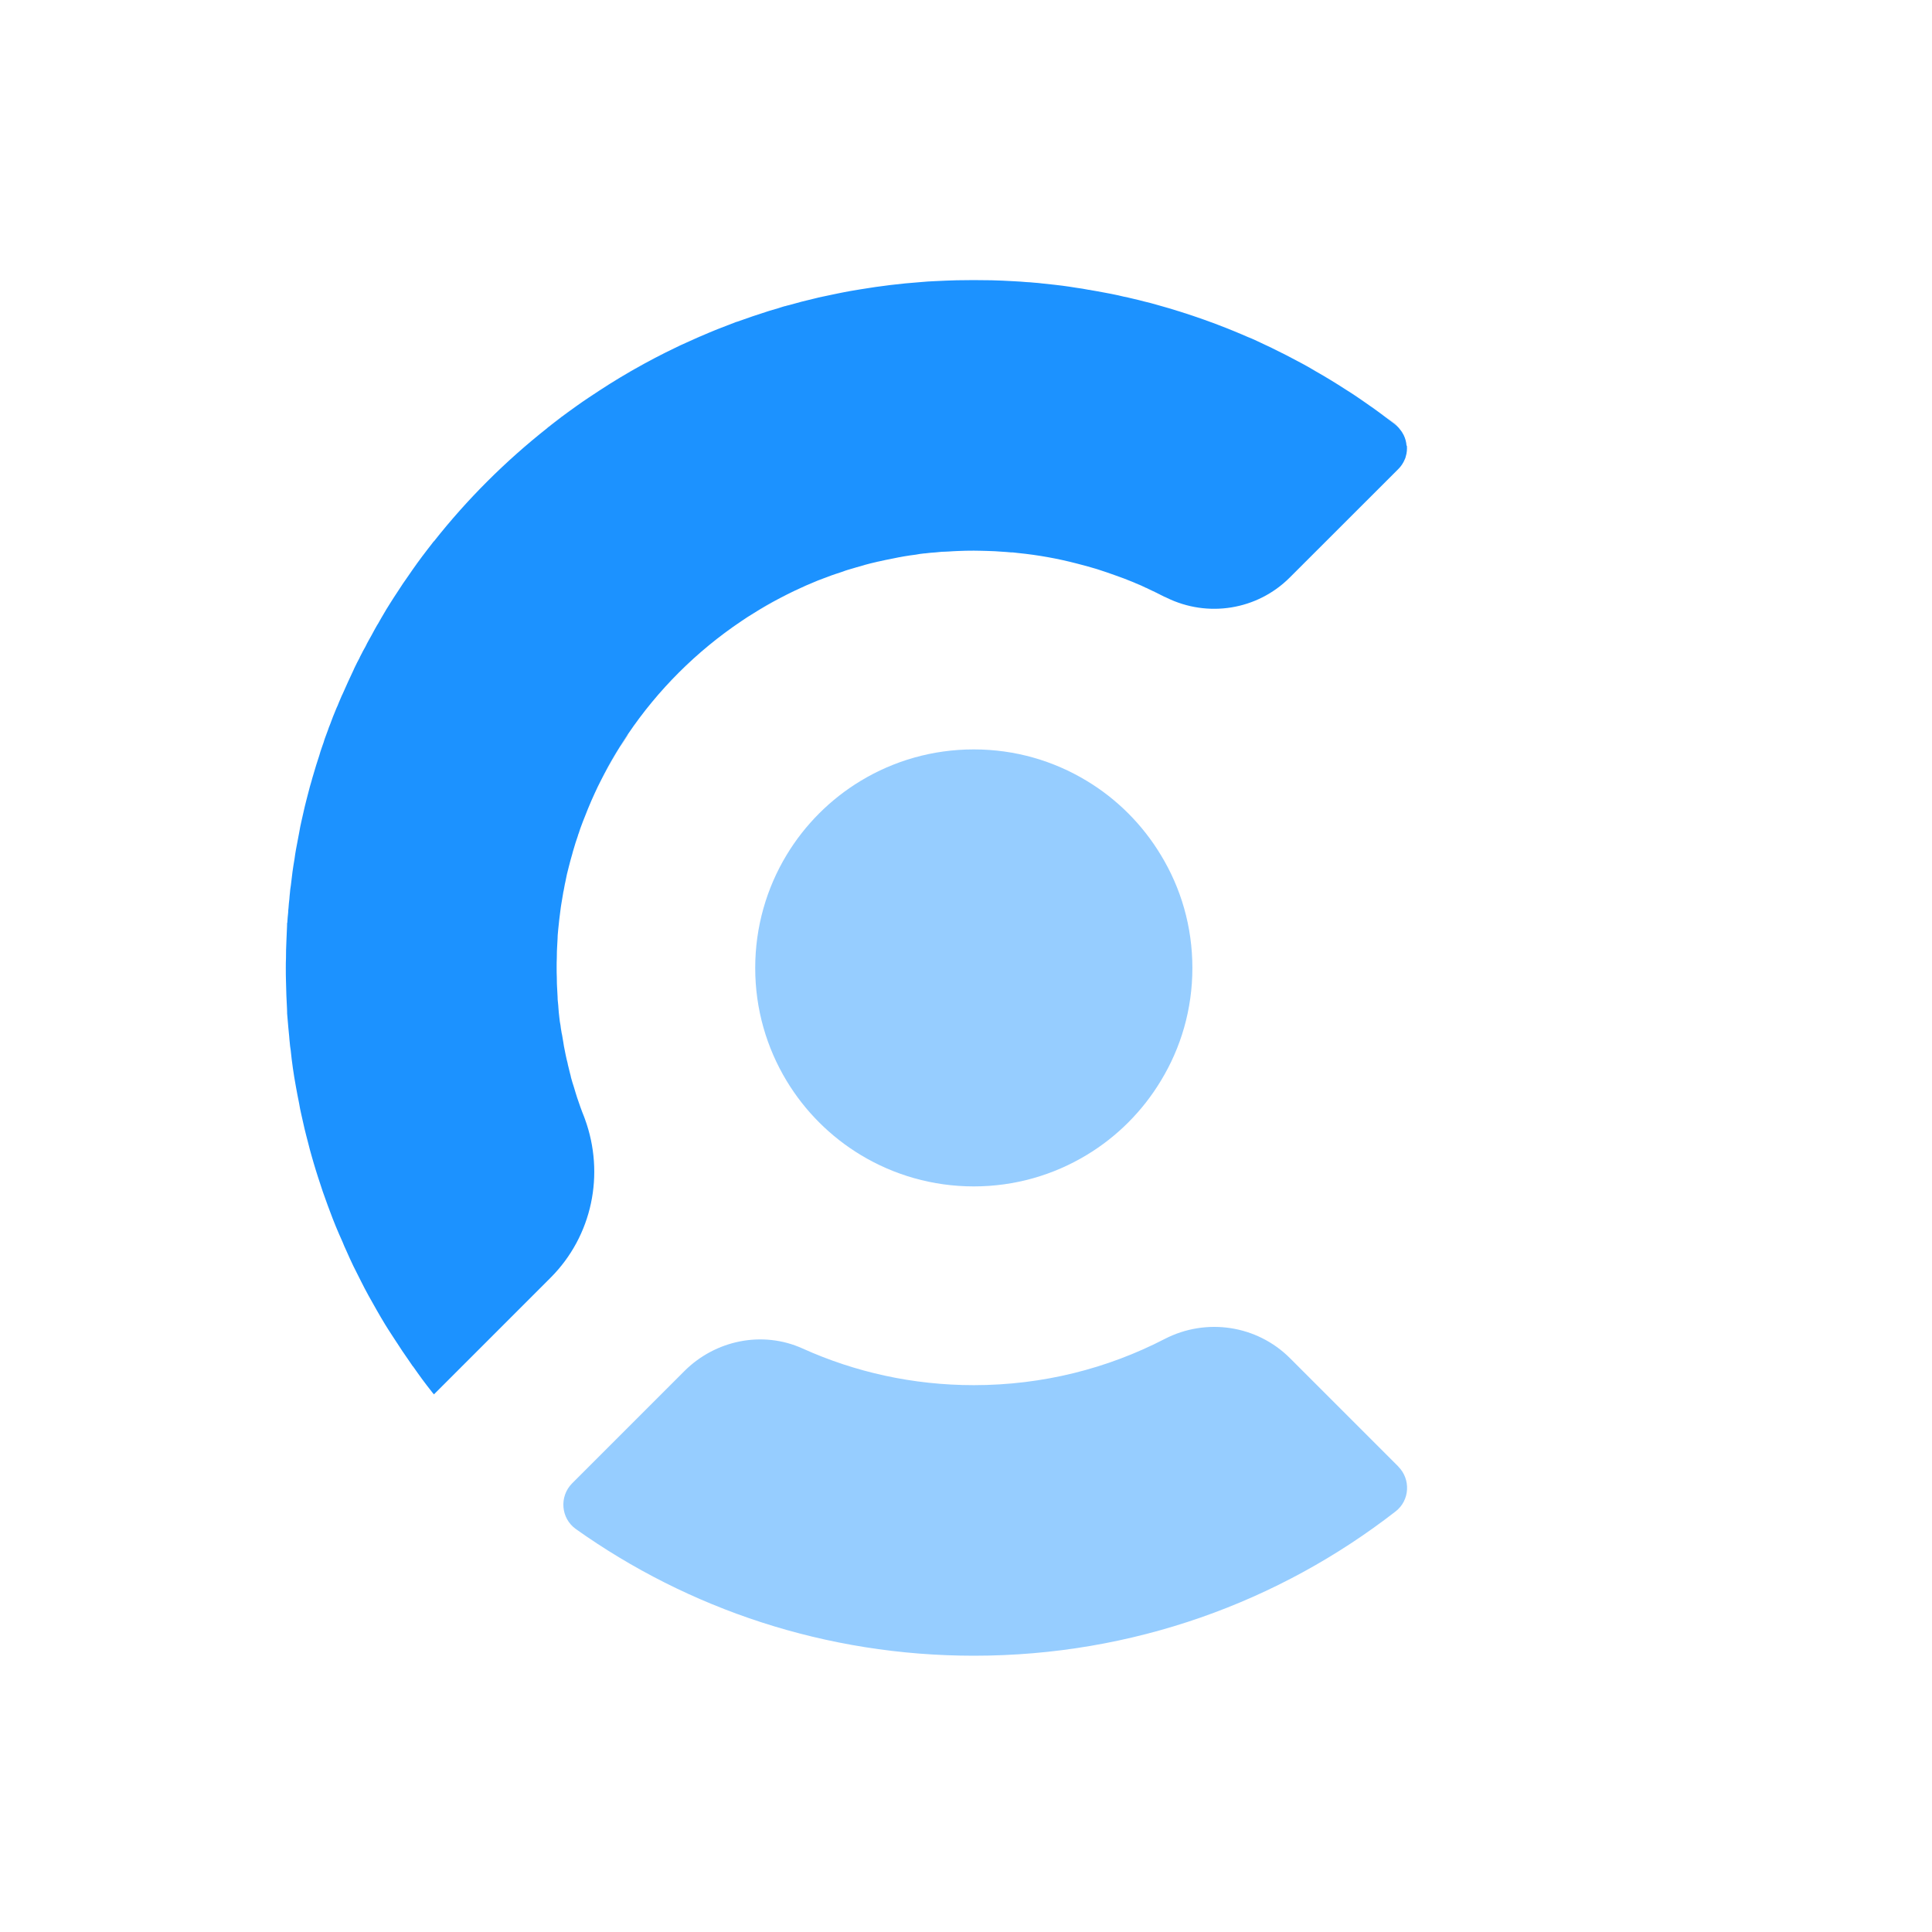 <svg width="223" height="223" viewBox="0 0 223 223" fill="none" xmlns="http://www.w3.org/2000/svg">
<rect width="223" height="223" fill="white"/>
<g clip-path="url(#clip0_425_33)">
<path d="M50.11 62.461H50.12C50.05 62.551 49.98 62.621 49.93 62.701C49.98 62.631 50.04 62.541 50.1 62.461H50.11Z" fill="#0052B5"/>
<path d="M49.93 160.74C49.98 160.81 50.04 160.89 50.12 160.96H50.11C50.05 160.9 49.99 160.81 49.94 160.74H49.93Z" fill="#0052B5"/>
<path d="M71.52 86.279C70.91 87.259 70.33 88.259 69.79 89.289C70.32 88.259 70.9 87.259 71.52 86.279Z" fill="#0052B5"/>
<path d="M72.47 84.82C72.15 85.3 71.83 85.79 71.52 86.281C71.82 85.781 72.14 85.29 72.46 84.811H72.47V84.82Z" fill="#0052B5"/>
<path d="M63.2 49.381C64.25 48.551 65.33 47.731 66.43 46.961C65.34 47.741 64.26 48.551 63.21 49.391H63.2V49.381Z" fill="#0052B5"/>
<path d="M68 45.871C71.17 43.721 74.5 41.801 77.98 40.141C74.5 41.811 71.17 43.731 68 45.871Z" fill="#0052B5"/>
<path d="M77.98 40.14C79.71 39.3 81.48 38.53 83.28 37.82C81.48 38.53 79.71 39.31 77.98 40.14Z" fill="#0052B5"/>
<path d="M87.01 70.8C87.99 70.18 88.99 69.6 90.02 69.07C88.99 69.61 87.99 70.18 87.01 70.8Z" fill="#0052B5"/>
<path d="M130.63 67.119C132 67.679 133.35 68.309 134.67 68.989C134.58 68.949 134.51 68.919 134.43 68.879C133.19 68.249 131.92 67.649 130.63 67.119Z" fill="#0052B5"/>
<path d="M161.25 49.11C160.82 48.76 160.37 48.43 159.93 48.09C160.31 48.37 160.71 48.67 161.09 48.97C161.15 49.02 161.2 49.06 161.25 49.11Z" fill="#0052B5"/>
<path d="M161.39 169.271C162.86 170.741 162.73 173.181 161.09 174.451C147.65 184.901 130.77 191.111 112.41 191.111C95.3 191.111 79.43 185.701 66.47 176.491C64.73 175.251 64.53 172.731 66.04 171.211L78.99 158.261C82.58 154.671 88.02 153.561 92.64 155.651C98.67 158.371 105.35 159.881 112.41 159.881C120.35 159.881 127.83 157.961 134.43 154.551C139.23 152.071 145.08 152.951 148.9 156.771L161.39 169.261V169.271Z" fill="#96CDFF"/>
<path d="M137.63 111.73C137.63 116.49 136.31 120.94 133.99 124.75C131.88 128.25 128.93 131.21 125.42 133.32C121.61 135.62 117.16 136.94 112.4 136.94C107.64 136.94 103.17 135.62 99.36 133.32C95.86 131.21 92.9 128.25 90.79 124.75C88.49 120.94 87.17 116.49 87.17 111.73C87.17 106.97 88.49 102.5 90.79 98.69C92.9 95.19 95.86 92.23 99.36 90.12C103.17 87.82 107.62 86.5 112.4 86.5C117.18 86.5 121.61 87.82 125.42 90.12C128.93 92.23 131.88 95.19 133.99 98.69C136.31 102.5 137.63 106.95 137.63 111.73Z" fill="#96CDFF"/>
<path d="M162.39 51.43C162.42 51.85 162.39 52.28 162.26 52.69C162.24 52.8 162.2 52.91 162.15 53.01C161.98 53.43 161.72 53.83 161.38 54.16L148.88 66.65C145.13 70.41 139.41 71.33 134.65 68.99C134.58 68.95 134.49 68.9 134.41 68.88C133.79 68.56 133.16 68.25 132.53 67.96C132.44 67.91 132.36 67.87 132.27 67.84H132.26C131.89 67.65 131.52 67.49 131.13 67.34C130.96 67.25 130.78 67.19 130.61 67.12C130.02 66.87 129.41 66.65 128.79 66.43C128.11 66.18 127.42 65.95 126.71 65.72C126.66 65.7 126.59 65.68 126.52 65.66C125.78 65.44 125.03 65.23 124.27 65.04C122.08 64.47 119.81 64.06 117.5 63.83C117.33 63.81 117.15 63.79 116.98 63.77C116.88 63.76 116.78 63.75 116.68 63.76C116.64 63.75 116.61 63.75 116.58 63.75C116.32 63.73 116.07 63.7 115.8 63.69C115.16 63.64 114.52 63.6 113.88 63.59C113.38 63.58 112.9 63.56 112.41 63.56H112.39C111.77 63.56 111.16 63.57 110.54 63.6C110.18 63.61 109.82 63.64 109.46 63.66C109.31 63.66 109.17 63.67 109.03 63.68C108.92 63.68 108.81 63.68 108.7 63.69C108.46 63.71 108.23 63.73 107.99 63.76C107.61 63.78 107.21 63.82 106.81 63.87C106.76 63.87 106.7 63.88 106.65 63.88C106.33 63.92 106.02 63.95 105.71 64.02C104.79 64.13 103.89 64.29 102.99 64.48C102.46 64.58 101.94 64.69 101.42 64.81C101.33 64.82 101.23 64.85 101.15 64.87C100.7 64.97 100.26 65.08 99.83 65.2C99.67 65.25 99.5 65.3 99.33 65.35C99.01 65.44 98.7 65.52 98.39 65.62C98.19 65.67 97.99 65.73 97.81 65.79C97.62 65.85 97.44 65.91 97.27 65.98C97 66.07 96.73 66.15 96.45 66.25C96.1 66.36 95.77 66.49 95.43 66.62C95.37 66.64 95.31 66.67 95.24 66.69C95.2 66.7 95.17 66.71 95.13 66.73C94.88 66.82 94.63 66.92 94.39 67.01C93.47 67.38 92.57 67.78 91.69 68.2C91.12 68.47 90.56 68.76 90.02 69.04C88.99 69.57 87.99 70.15 87.01 70.77C86.51 71.07 86.03 71.38 85.55 71.71C80.39 75.18 75.94 79.62 72.46 84.77C72.14 85.25 71.82 85.75 71.52 86.24C70.9 87.22 70.32 88.22 69.79 89.25C69.52 89.76 69.26 90.28 69 90.8C68.75 91.32 68.52 91.84 68.28 92.37C68 93.03 67.72 93.68 67.47 94.35C67.46 94.39 67.45 94.41 67.43 94.45C67.33 94.67 67.26 94.9 67.17 95.12C67.03 95.47 66.91 95.83 66.8 96.18C66.77 96.23 66.76 96.28 66.74 96.34C66.73 96.39 66.7 96.43 66.7 96.48C66.51 97 66.35 97.53 66.2 98.05C66.15 98.21 66.1 98.37 66.06 98.55C65.91 99.03 65.79 99.53 65.66 100.02C65.5 100.61 65.36 101.21 65.25 101.82C65.23 101.89 65.21 101.97 65.2 102.04C65.15 102.29 65.1 102.55 65.06 102.8C65.02 102.92 65.01 103.04 64.99 103.16C64.92 103.54 64.85 103.95 64.79 104.35C64.75 104.56 64.73 104.76 64.7 104.97C64.6 105.74 64.5 106.52 64.43 107.3C64.41 107.52 64.39 107.75 64.37 107.98C64.36 108.09 64.36 108.19 64.36 108.3C64.34 108.67 64.32 109.04 64.3 109.41C64.29 109.55 64.28 109.68 64.28 109.82C64.27 110.06 64.27 110.3 64.27 110.54C64.25 110.92 64.25 111.3 64.25 111.68C64.25 112.06 64.25 112.44 64.27 112.81C64.27 113.06 64.27 113.29 64.28 113.54C64.28 113.68 64.29 113.8 64.3 113.94C64.32 114.31 64.34 114.7 64.36 115.07C64.36 115.18 64.36 115.28 64.37 115.39C64.39 115.63 64.41 115.86 64.44 116.1C64.45 116.16 64.45 116.22 64.45 116.27C64.47 116.67 64.52 117.05 64.56 117.43C64.6 117.75 64.63 118.07 64.7 118.38C64.72 118.59 64.75 118.79 64.79 119C64.81 119.16 64.84 119.31 64.88 119.47C64.92 119.74 64.97 120.03 65.02 120.3C65.06 120.61 65.12 120.91 65.18 121.2C65.22 121.39 65.25 121.56 65.29 121.75C65.35 122.07 65.43 122.38 65.51 122.69C65.53 122.84 65.57 122.99 65.61 123.14C65.7 123.5 65.78 123.86 65.88 124.22C65.89 124.26 65.9 124.31 65.9 124.34C66.01 124.74 66.12 125.12 66.25 125.5C66.36 125.9 66.49 126.28 66.61 126.68C66.86 127.42 67.12 128.17 67.41 128.88C67.45 128.97 67.48 129.07 67.51 129.15C69.84 135.52 68.36 142.66 63.56 147.47L52.93 158.1L50.09 160.94C50.02 160.87 49.95 160.79 49.9 160.72C49.5 160.22 49.12 159.72 48.74 159.21C48.38 158.73 48.04 158.23 47.69 157.74C47.67 157.72 47.65 157.7 47.63 157.68C47.56 157.58 47.49 157.47 47.42 157.37C46.77 156.44 46.13 155.5 45.52 154.54C45.42 154.39 45.32 154.23 45.22 154.08C44.96 153.68 44.7 153.28 44.45 152.87C44.13 152.33 43.79 151.78 43.48 151.22C43.16 150.66 42.85 150.11 42.54 149.55C42.23 148.98 41.93 148.42 41.65 147.85C41.35 147.27 41.07 146.7 40.78 146.12C40.51 145.55 40.24 144.97 39.98 144.37C39.82 144.02 39.66 143.68 39.53 143.33C39 142.17 38.51 140.98 38.07 139.78C37.9 139.32 37.72 138.86 37.56 138.39C37.35 137.82 37.15 137.25 36.97 136.67C36.8 136.15 36.62 135.62 36.46 135.09C36.3 134.56 36.14 134.04 35.99 133.5C35.84 132.97 35.69 132.44 35.56 131.89C35.41 131.36 35.29 130.81 35.15 130.28C35.03 129.73 34.9 129.19 34.78 128.64C34.68 128.21 34.59 127.77 34.52 127.33C34.38 126.67 34.26 126 34.14 125.34C33.89 123.98 33.69 122.59 33.55 121.19C33.5 120.89 33.46 120.6 33.44 120.3C33.42 120.08 33.39 119.85 33.38 119.63C33.34 119.3 33.31 118.95 33.28 118.6C33.23 118.06 33.19 117.51 33.14 116.97V116.85C33.13 116.73 33.13 116.6 33.13 116.48C33.07 115.43 33.03 114.38 33.01 113.3C32.99 112.77 32.99 112.24 32.99 111.7C32.99 111.33 32.99 110.97 33.01 110.6C33.01 110.28 33.01 109.96 33.02 109.65C33.03 109.28 33.04 108.91 33.06 108.55C33.08 108.01 33.11 107.46 33.13 106.93C33.13 106.79 33.13 106.66 33.14 106.52H33.16C33.18 106.11 33.22 105.73 33.26 105.34C33.26 105.15 33.28 104.98 33.3 104.81C33.32 104.46 33.36 104.12 33.4 103.77C33.41 103.55 33.44 103.32 33.46 103.1C33.48 102.8 33.52 102.51 33.57 102.21C33.68 101.17 33.82 100.13 34 99.11C34.04 98.76 34.1 98.42 34.16 98.07C34.28 97.4 34.41 96.72 34.54 96.06C34.61 95.63 34.7 95.19 34.8 94.76C34.92 94.22 35.05 93.67 35.17 93.13C35.31 92.6 35.43 92.05 35.58 91.52C35.7 91.02 35.84 90.55 35.98 90.07C35.99 90.02 36 89.96 36.02 89.91C36.17 89.38 36.33 88.86 36.49 88.33C36.61 87.93 36.74 87.54 36.87 87.15C36.91 87.01 36.94 86.88 36.99 86.74C37.1 86.39 37.23 86.05 37.35 85.7C37.4 85.51 37.46 85.34 37.52 85.17C37.63 84.87 37.73 84.58 37.85 84.28C37.92 84.06 38 83.85 38.09 83.64C38.31 83.02 38.56 82.4 38.81 81.8C38.86 81.69 38.9 81.58 38.96 81.47C39.07 81.17 39.2 80.89 39.32 80.6C39.39 80.43 39.47 80.24 39.56 80.07C39.96 79.15 40.38 78.24 40.81 77.33C40.85 77.22 40.91 77.11 40.96 77C41.13 76.65 41.29 76.32 41.48 75.98C41.54 75.84 41.6 75.71 41.68 75.57C41.84 75.26 41.99 74.95 42.18 74.64C42.3 74.38 42.44 74.12 42.58 73.87C42.67 73.71 42.75 73.55 42.85 73.39C42.89 73.32 42.94 73.24 42.97 73.17C43.14 72.84 43.33 72.51 43.51 72.19C43.55 72.13 43.57 72.08 43.62 72.02C43.89 71.52 44.19 71.03 44.47 70.55C44.5 70.51 44.52 70.48 44.53 70.44C44.85 69.93 45.16 69.42 45.48 68.93C45.64 68.68 45.8 68.45 45.96 68.2C46.15 67.92 46.33 67.62 46.53 67.33C46.62 67.21 46.7 67.08 46.79 66.96C47.07 66.55 47.36 66.14 47.64 65.73C48 65.22 48.36 64.71 48.74 64.21C49.12 63.7 49.51 63.21 49.9 62.7C49.95 62.63 50.01 62.55 50.09 62.48C53.92 57.63 58.33 53.23 63.18 49.4C63.7 48.98 64.23 48.57 64.77 48.16L66.4 46.97C66.4 46.97 66.44 46.95 66.45 46.93C66.96 46.57 67.45 46.22 67.97 45.88C68.76 45.35 69.57 44.83 70.37 44.32C71.19 43.81 72 43.32 72.85 42.83C72.97 42.76 73.1 42.69 73.22 42.62C74.77 41.74 76.34 40.91 77.95 40.14C78.33 39.95 78.72 39.77 79.11 39.6C80.03 39.18 80.97 38.76 81.91 38.37C82.36 38.18 82.8 38 83.25 37.83C83.83 37.61 84.4 37.38 84.98 37.16C85 37.15 85.04 37.14 85.07 37.14C85.68 36.92 86.28 36.71 86.9 36.5C87.52 36.29 88.14 36.09 88.76 35.89C89.12 35.78 89.48 35.67 89.85 35.57C90.1 35.48 90.36 35.41 90.61 35.33C90.61 35.34 90.62 35.34 90.62 35.34C90.77 35.29 90.92 35.25 91.07 35.22C91.55 35.08 92.05 34.95 92.53 34.82C93.15 34.66 93.78 34.51 94.41 34.36C94.42 34.35 94.45 34.35 94.48 34.34C94.99 34.23 95.51 34.12 96.04 34.01C96.28 33.96 96.51 33.91 96.76 33.86C97.22 33.77 97.69 33.67 98.16 33.59C98.53 33.53 98.9 33.47 99.29 33.4C101.58 33.02 103.91 32.73 106.27 32.56C106.81 32.51 107.36 32.47 107.92 32.45C108.75 32.4 109.59 32.38 110.43 32.35C111.06 32.34 111.72 32.33 112.35 32.33H112.39C113.07 32.33 113.75 32.34 114.43 32.35C115.3 32.37 116.15 32.41 117.01 32.46C117.51 32.48 118 32.52 118.48 32.56C118.79 32.57 119.1 32.6 119.41 32.63C119.72 32.65 120.02 32.68 120.33 32.72C120.8 32.77 121.26 32.82 121.73 32.87C122.01 32.9 122.29 32.93 122.57 32.97C123.12 33.04 123.65 33.12 124.19 33.21C124.69 33.27 125.17 33.36 125.65 33.45C125.74 33.45 125.82 33.47 125.91 33.49C126.41 33.58 126.91 33.66 127.41 33.76C127.69 33.81 127.98 33.86 128.26 33.92C128.53 33.98 128.8 34.03 129.08 34.09C129.29 34.14 129.5 34.19 129.71 34.24C130.04 34.3 130.37 34.38 130.7 34.46C131.17 34.57 131.65 34.68 132.12 34.81C132.59 34.92 133.06 35.04 133.53 35.18C134.47 35.44 135.39 35.71 136.3 36C138.1 36.57 139.85 37.19 141.59 37.88C142.15 38.1 142.72 38.34 143.27 38.57C143.7 38.76 144.12 38.94 144.55 39.11C144.76 39.21 144.97 39.3 145.18 39.4C145.72 39.65 146.26 39.9 146.79 40.16C147.95 40.72 149.09 41.31 150.22 41.92C150.31 41.96 150.39 42.01 150.48 42.06C150.95 42.32 151.43 42.59 151.89 42.87C153 43.5 154.12 44.18 155.2 44.88C155.74 45.21 156.28 45.57 156.81 45.93C157.23 46.21 157.66 46.52 158.09 46.82C158.2 46.91 158.34 46.98 158.46 47.07C158.46 47.08 158.47 47.08 158.48 47.09C158.95 47.42 159.42 47.77 159.88 48.12C160.26 48.4 160.64 48.69 161.01 48.97L161.08 49.04C161.08 49.04 161.17 49.09 161.2 49.13L161.31 49.24C161.41 49.34 161.51 49.44 161.58 49.55C161.67 49.65 161.74 49.76 161.82 49.87C161.89 49.98 161.96 50.11 162.02 50.22C162.21 50.61 162.32 51.02 162.35 51.45L162.39 51.43Z" fill="#1C92FF"/>
</g>
<defs>
<clipPath id="clip0_425_33">
<rect width="131" height="160" fill="white" transform="translate(32 32)"/>
</clipPath>
</defs>
</svg>
